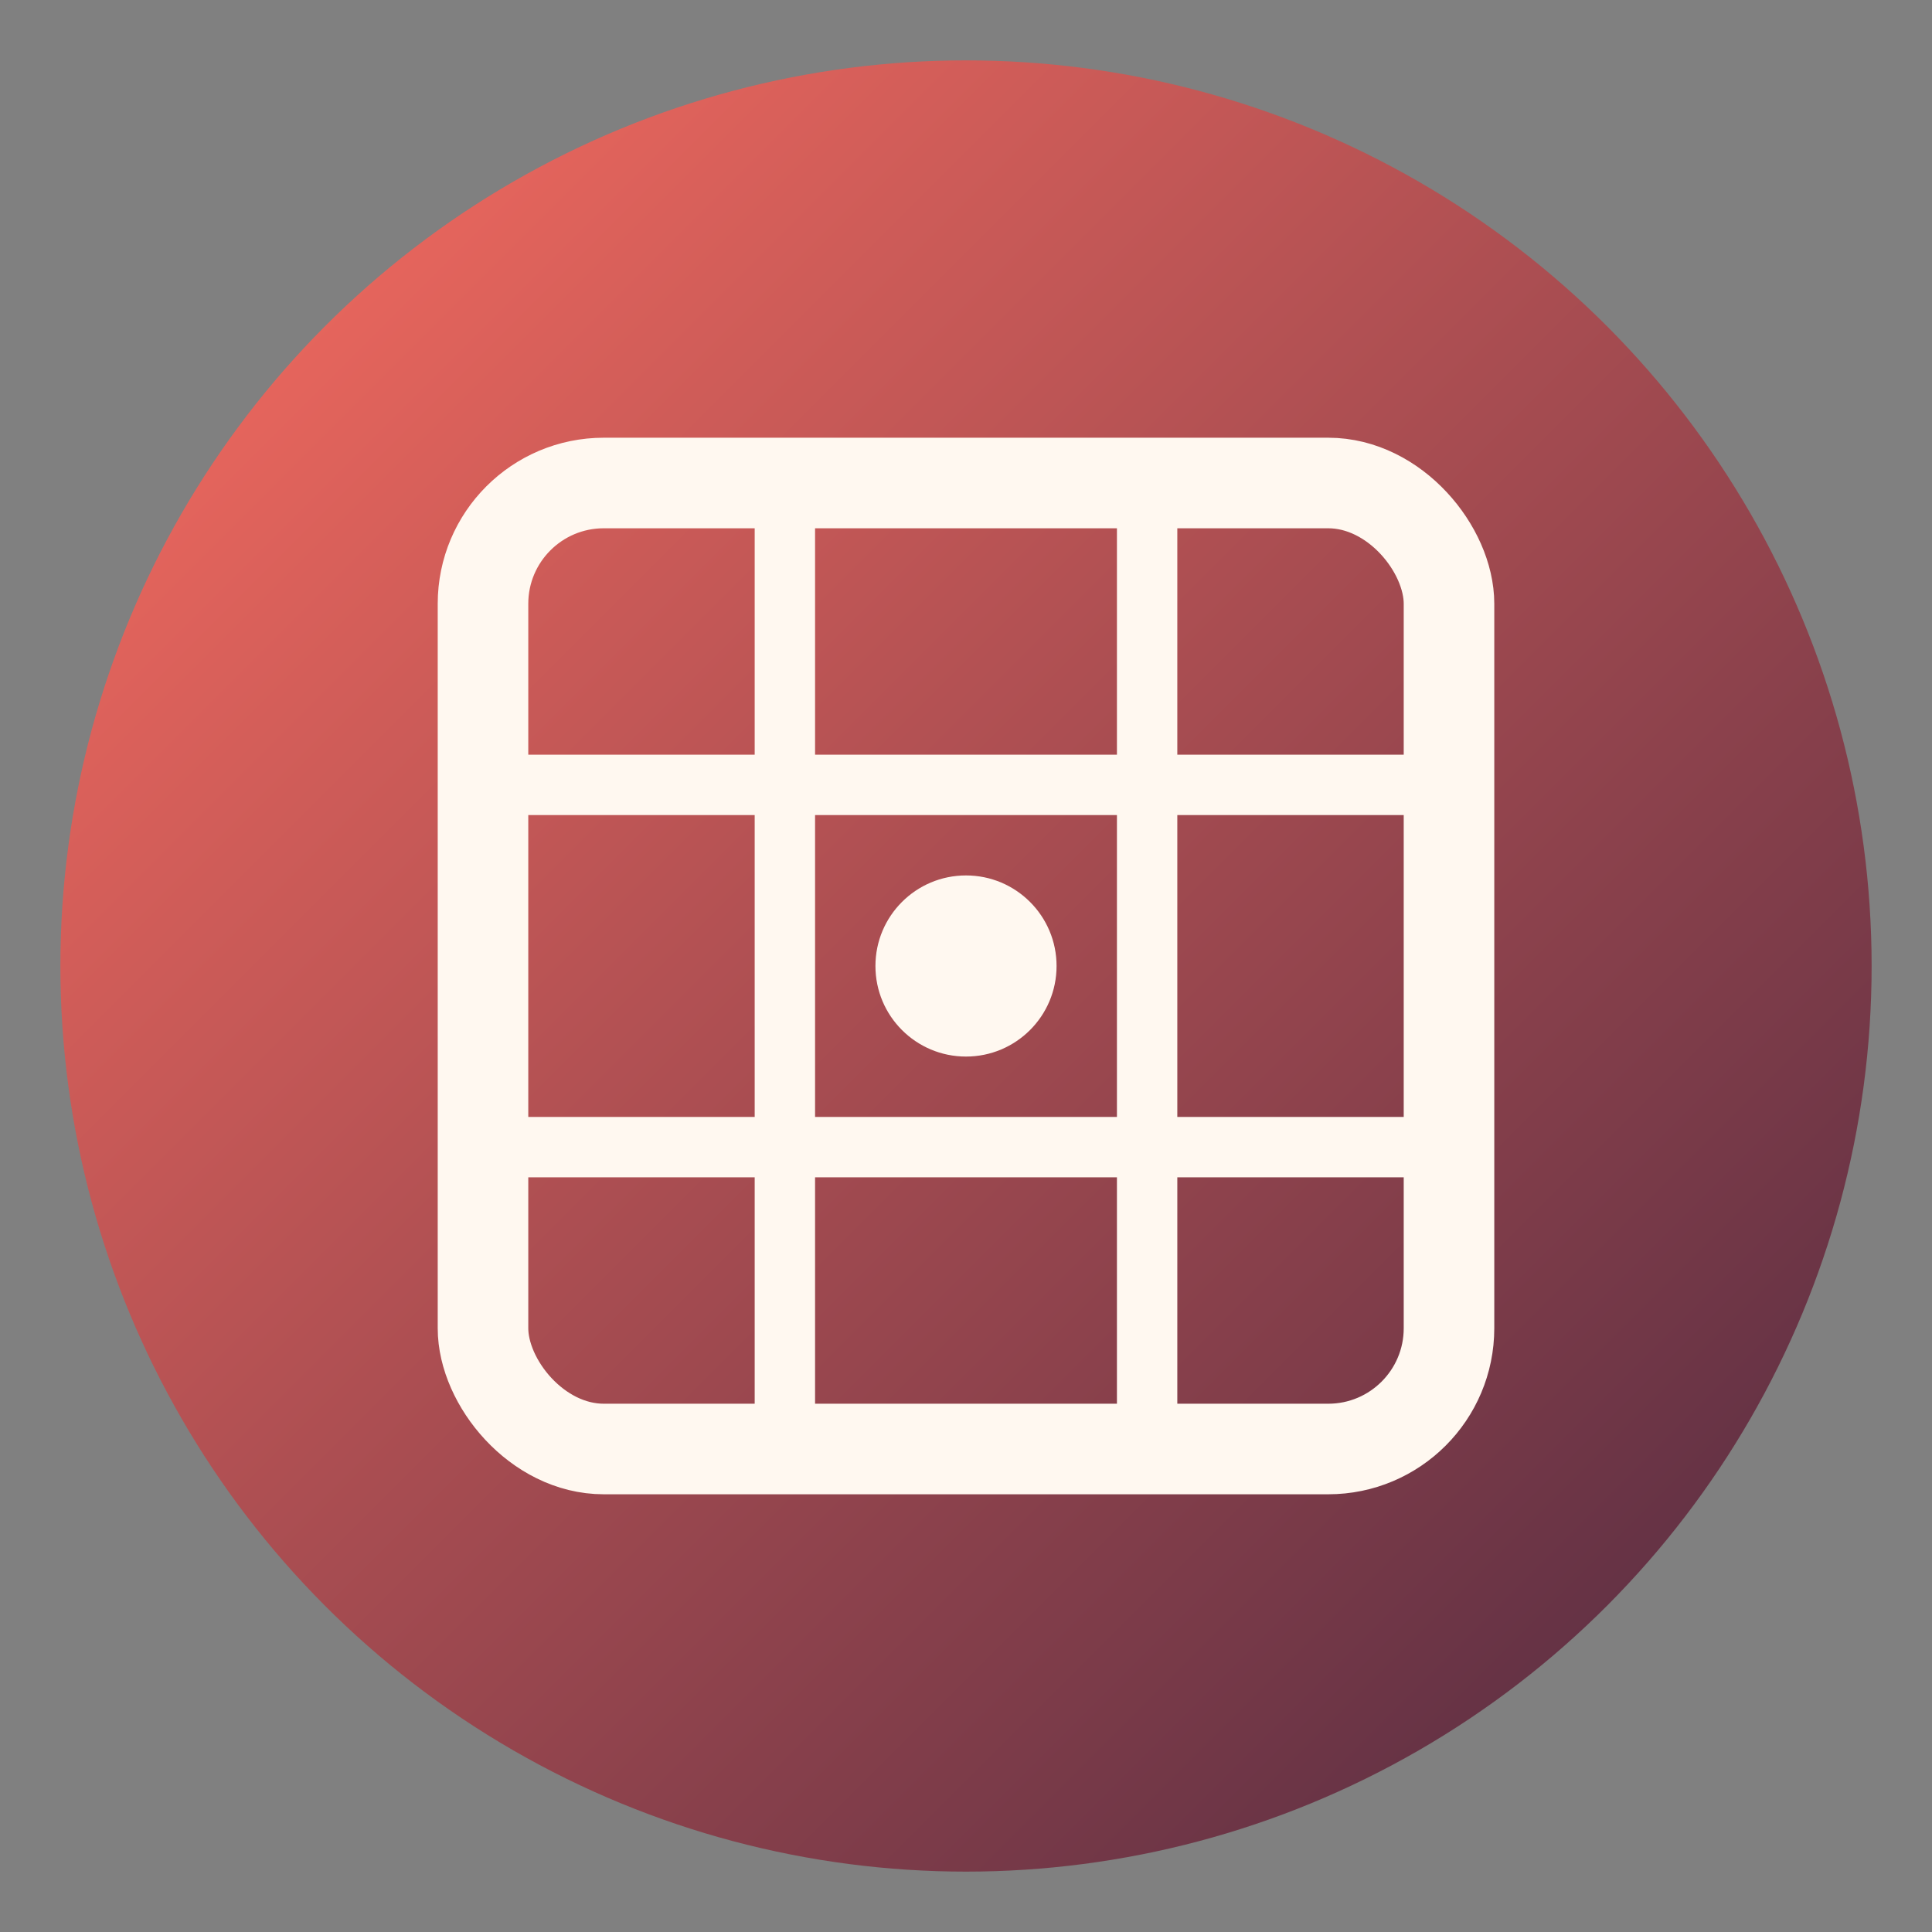 <svg xmlns="http://www.w3.org/2000/svg" width="32" height="32" viewBox="0 0 32 32">
  <rect x="0" y="0" width="32" height="32" fill="#808080" stroke="none"/>
  <defs>
    <linearGradient id="faviconGradient" x1="0%" y1="0%" x2="100%" y2="100%">
      <stop offset="0%" style="stop-color:#FF6F61;stop-opacity:1" />
      <stop offset="100%" style="stop-color:#4B2840;stop-opacity:1" />
    </linearGradient>
  </defs>
  
  <!-- Круглая основа -->
  <circle cx="16" cy="16" r="15" fill="url(#faviconGradient)"/>
  
  <!-- Символ точности - стилизованная решетка -->
  <rect x="8" y="8" width="16" height="16" rx="2" fill="none" stroke="#FFF8F0" stroke-width="1.5"/>
  <line x1="8" y1="13" x2="24" y2="13" stroke="#FFF8F0" stroke-width="1"/>
  <line x1="8" y1="19" x2="24" y2="19" stroke="#FFF8F0" stroke-width="1"/>
  <line x1="13" y1="8" x2="13" y2="24" stroke="#FFF8F0" stroke-width="1"/>
  <line x1="19" y1="8" x2="19" y2="24" stroke="#FFF8F0" stroke-width="1"/>
  
  <!-- Центральная точка -->
  <circle cx="16" cy="16" r="1.5" fill="#FFF8F0"/>
</svg> 